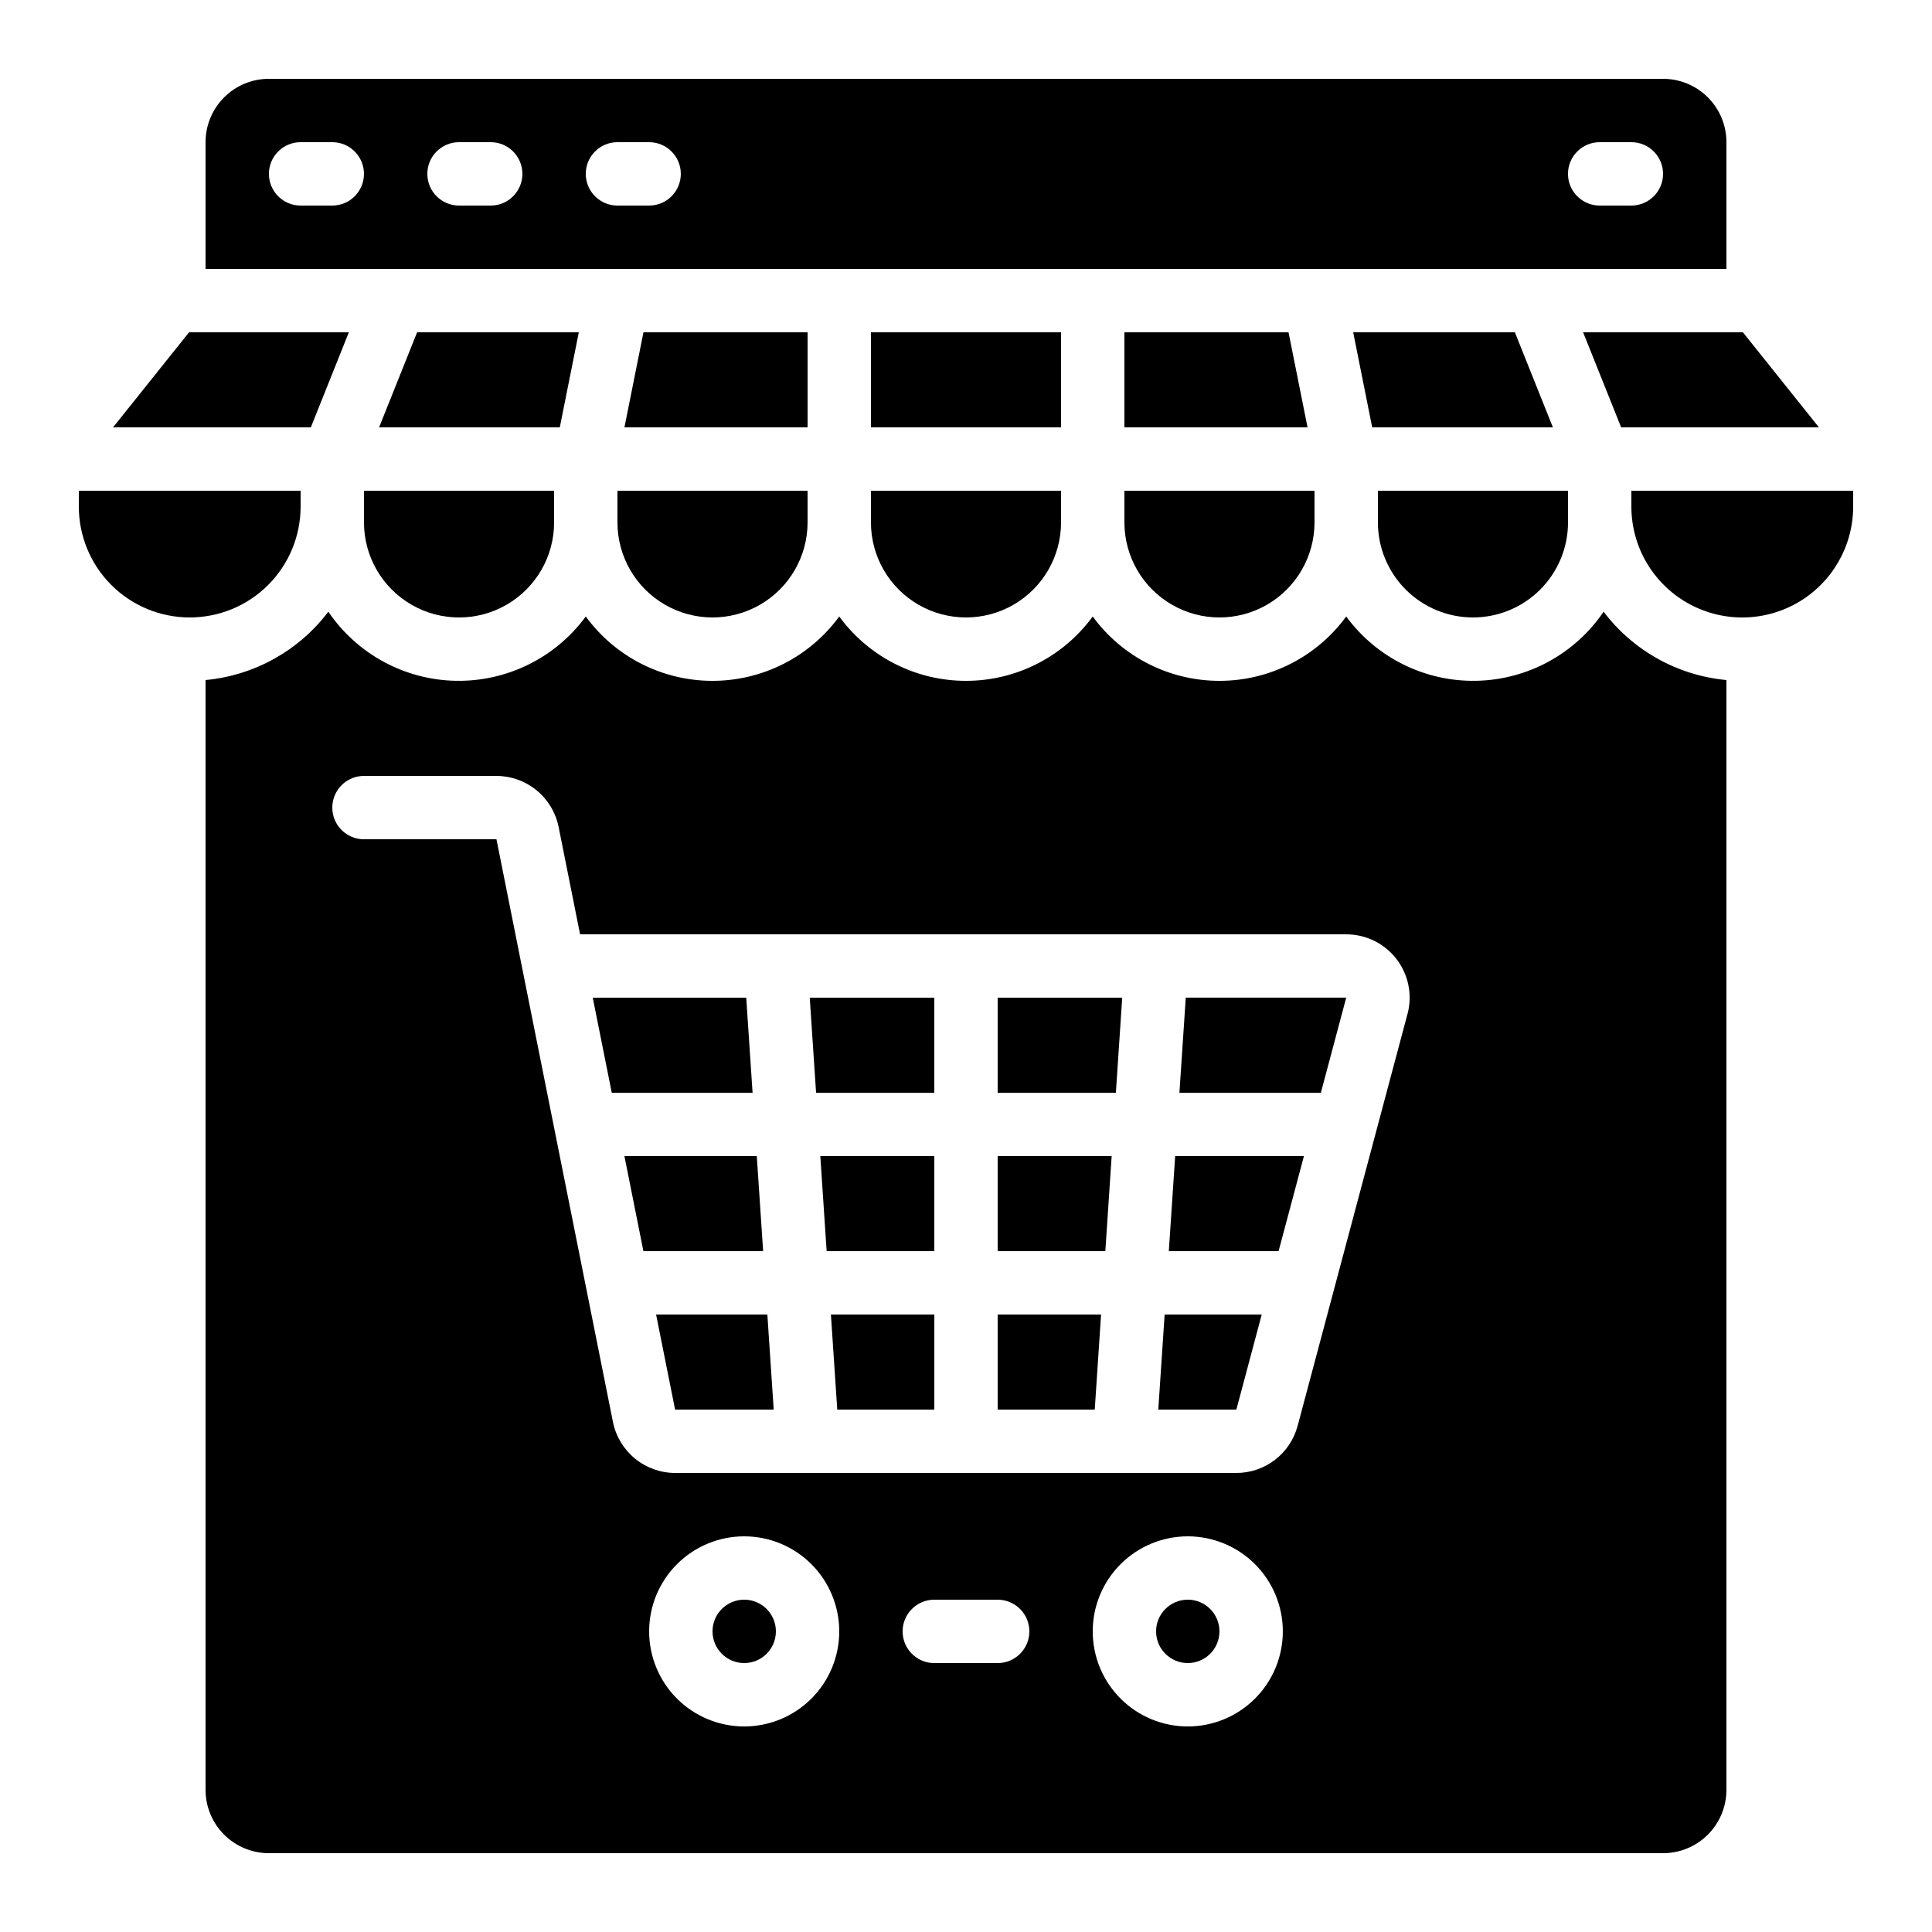 <?xml version="1.0" encoding="UTF-8"?>
<!-- Uploaded to: SVG Repo, www.svgrepo.com, Generator: SVG Repo Mixer Tools -->
<svg fill="#000000" width="800px" height="800px" version="1.1" viewBox="144 144 512 512" xmlns="http://www.w3.org/2000/svg">
 <g>
  <path d="m358.02 232.06h-43.496l-5.039 25.191h48.535z"/>
  <path d="m450.96 517.55h20.691l6.719-25.191h-25.73z"/>
  <path d="m456.56 433.59h37.484l6.719-25.207h-42.523z"/>
  <path d="m365.88 517.55h25.727v-25.191h-27.406z"/>
  <path d="m467.17 576.33c0 4.637-3.758 8.398-8.395 8.398-4.637 0-8.398-3.762-8.398-8.398s3.762-8.398 8.398-8.398c4.637 0 8.395 3.762 8.395 8.398"/>
  <path d="m363.07 475.57h28.531v-25.191h-30.211z"/>
  <path d="m408.39 433.59h31.328l1.68-25.199h-33.008z"/>
  <path d="m341.76 408.39h-40.676l5.039 25.191h37.316z"/>
  <path d="m349.62 576.33c0 4.637-3.758 8.398-8.395 8.398-4.641 0-8.398-3.762-8.398-8.398s3.758-8.398 8.398-8.398c4.637 0 8.395 3.762 8.395 8.398"/>
  <path d="m601.52 618.32v-294.1c-12.91-1.203-24.723-7.773-32.547-18.113-7.613 11.23-20.215 18.059-33.781 18.312-13.566 0.254-26.406-6.106-34.434-17.043-7.832 10.719-20.312 17.055-33.59 17.055-13.273 0-25.754-6.336-33.586-17.055-7.832 10.719-20.312 17.055-33.586 17.055-13.277 0-25.758-6.336-33.59-17.055-7.832 10.719-20.309 17.055-33.586 17.055-13.277 0-25.754-6.336-33.586-17.055-8.027 10.938-20.871 17.297-34.438 17.043-13.566-0.254-26.164-7.082-33.781-18.312-7.824 10.34-19.633 16.91-32.543 18.113v294.1c0 4.453 1.766 8.727 4.918 11.875 3.148 3.148 7.418 4.918 11.875 4.918h369.46c4.453 0 8.723-1.77 11.875-4.918 3.148-3.148 4.918-7.422 4.918-11.875zm-260.3-16.793c-6.684 0-13.09-2.656-17.812-7.379-4.727-4.723-7.379-11.133-7.379-17.812 0-6.68 2.652-13.09 7.379-17.812 4.723-4.723 11.129-7.379 17.812-7.379 6.68 0 13.086 2.656 17.809 7.379 4.727 4.723 7.379 11.133 7.379 17.812 0 6.68-2.652 13.09-7.379 17.812-4.723 4.723-11.129 7.379-17.809 7.379zm67.176-16.793h-16.797c-4.637 0-8.398-3.762-8.398-8.398s3.762-8.398 8.398-8.398h16.793c4.637 0 8.398 3.762 8.398 8.398s-3.762 8.398-8.398 8.398zm50.383 16.793h-0.004c-6.684 0-13.09-2.656-17.812-7.379-4.727-4.723-7.379-11.133-7.379-17.812 0-6.68 2.652-13.09 7.379-17.812 4.723-4.723 11.129-7.379 17.812-7.379 6.68 0 13.086 2.656 17.812 7.379 4.723 4.723 7.375 11.133 7.375 17.812 0 6.68-2.652 13.09-7.375 17.812-4.727 4.723-11.133 7.379-17.812 7.379zm58.215-188.8-29.113 109.16-0.004-0.004c-0.953 3.574-3.059 6.738-5.996 8.992-2.934 2.254-6.531 3.477-10.234 3.477h-148.74c-3.875-0.012-7.629-1.359-10.629-3.812-3-2.457-5.062-5.875-5.836-9.672l-23.832-119.18-7.043-35.27h-35.109c-4.637 0-8.395-3.758-8.395-8.395 0-4.641 3.758-8.398 8.395-8.398h35.109c3.879 0.012 7.633 1.359 10.633 3.816 3 2.461 5.059 5.879 5.832 9.676l5.695 28.492h203.04c5.219-0.004 10.141 2.418 13.324 6.555 3.18 4.141 4.258 9.52 2.914 14.562z"/>
  <path d="m408.39 517.55h25.73l1.676-25.191h-27.406z"/>
  <path d="m408.39 475.57h28.535l1.676-25.191h-30.211z"/>
  <path d="m344.56 450.38h-35.082l5.031 25.191h31.73z"/>
  <path d="m317.87 492.36 5.035 25.191h26.133l-1.68-25.191z"/>
  <path d="m360.27 433.59h31.328v-25.199h-33.008z"/>
  <path d="m453.75 475.57h29.086l6.719-25.191h-34.125z"/>
  <path d="m534.35 307.63c6.68 0 13.09-2.652 17.812-7.379 4.723-4.723 7.379-11.129 7.379-17.812v-8.395h-50.383v8.398-0.004c0 6.684 2.656 13.09 7.379 17.812 4.723 4.727 11.133 7.379 17.812 7.379z"/>
  <path d="m441.98 232.06v25.191h48.531l-5.039-25.191z"/>
  <path d="m502.61 232.06 5.035 25.191h47.887l-10.074-25.191z"/>
  <path d="m441.98 282.44c0 9 4.801 17.316 12.594 21.816s17.395 4.5 25.191 0c7.793-4.5 12.594-12.816 12.594-21.816v-8.395h-50.379z"/>
  <path d="m601.52 181.68c0-4.453-1.77-8.723-4.918-11.875-3.152-3.148-7.422-4.918-11.875-4.918h-369.46c-4.457 0-8.727 1.77-11.875 4.918-3.152 3.152-4.918 7.422-4.918 11.875v33.59h403.05zm-369.46 16.797h-8.398c-4.637 0-8.395-3.762-8.395-8.398s3.758-8.398 8.395-8.398h8.398c4.637 0 8.395 3.762 8.395 8.398s-3.758 8.398-8.395 8.398zm41.984 0h-8.398c-4.637 0-8.395-3.762-8.395-8.398s3.758-8.398 8.395-8.398h8.398c4.637 0 8.395 3.762 8.395 8.398s-3.758 8.398-8.395 8.398zm41.984 0h-8.398c-4.637 0-8.395-3.762-8.395-8.398s3.758-8.398 8.395-8.398h8.398c4.637 0 8.395 3.762 8.395 8.398s-3.758 8.398-8.395 8.398zm260.3 0h-8.398c-4.637 0-8.395-3.762-8.395-8.398s3.758-8.398 8.395-8.398h8.398c4.637 0 8.398 3.762 8.398 8.398s-3.762 8.398-8.398 8.398z"/>
  <path d="m374.81 232.06h50.383v25.191h-50.383z"/>
  <path d="m297.39 232.06h-42.852l-10.074 25.191h47.887z"/>
  <path d="m374.81 282.44c0 9 4.801 17.316 12.594 21.816 7.793 4.5 17.398 4.5 25.191 0s12.594-12.816 12.594-21.816v-8.395h-50.379z"/>
  <path d="m240.46 278.25v4.195c0 9 4.805 17.316 12.598 21.816 7.793 4.5 17.395 4.5 25.191 0 7.793-4.5 12.594-12.816 12.594-21.816v-8.395h-50.383z"/>
  <path d="m307.63 282.44c0 9 4.801 17.316 12.598 21.816 7.793 4.5 17.395 4.5 25.188 0 7.797-4.5 12.598-12.816 12.598-21.816v-8.395h-50.383z"/>
  <path d="m576.33 278.25c0 10.5 5.602 20.199 14.695 25.449s20.293 5.25 29.387 0 14.695-14.949 14.695-25.449v-4.199h-58.777z"/>
  <path d="m194.28 307.63c7.793 0 15.27-3.094 20.781-8.605 5.512-5.512 8.605-12.988 8.605-20.781v-4.199h-58.777v4.199c0 7.793 3.098 15.27 8.609 20.781 5.512 5.512 12.984 8.605 20.781 8.605z"/>
  <path d="m573.62 257.25h52.41l-20.145-25.191h-42.344z"/>
  <path d="m236.45 232.06h-42.344l-20.145 25.191h52.414z"/>
 </g>
</svg>